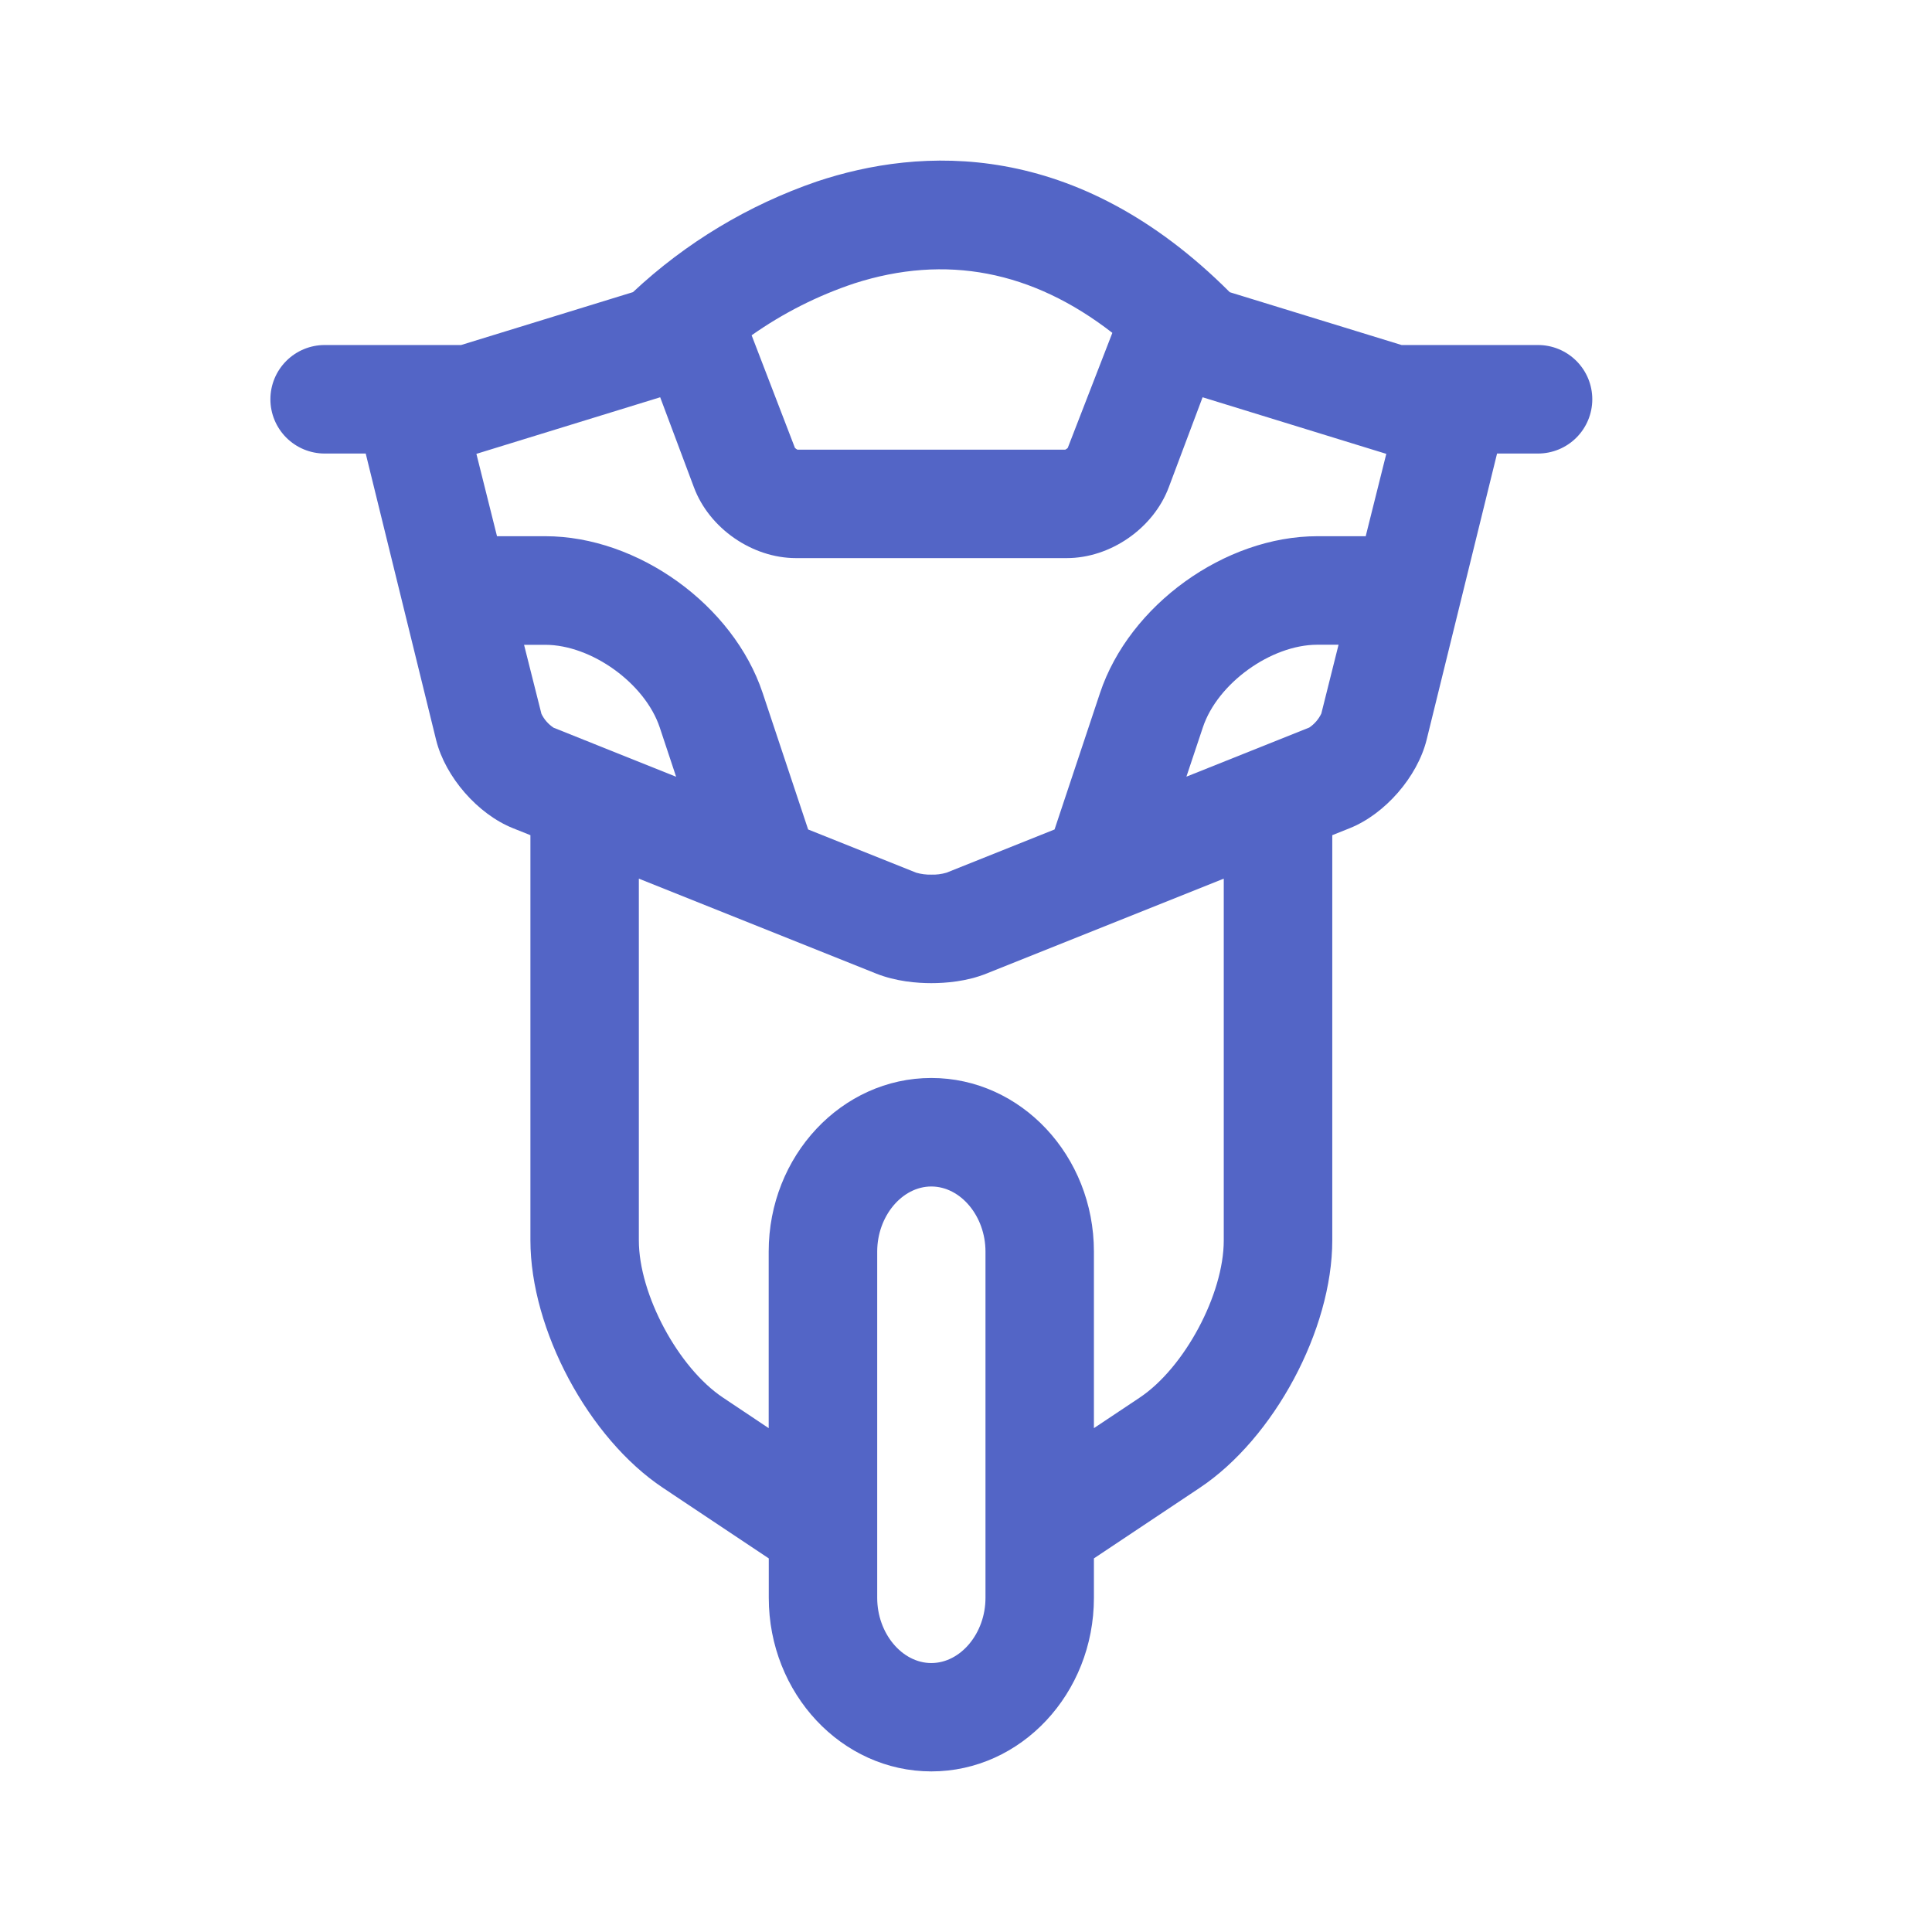 <svg xmlns="http://www.w3.org/2000/svg" fill="none" viewBox="0 0 48 48" height="48" width="48">
<path fill="#5365C6" d="M37.194 11.268H38.212C38.569 11.268 38.912 11.126 39.165 10.873C39.418 10.62 39.56 10.277 39.56 9.92C39.56 9.562 39.418 9.22 39.165 8.967C38.912 8.714 38.569 8.572 38.212 8.572H34.822L30.554 7.26L30.552 7.258C26.728 3.434 22.86 3.652 20.292 4.51C18.593 5.094 17.037 6.03 15.726 7.258L11.456 8.572H8.066C7.709 8.572 7.366 8.714 7.113 8.967C6.86 9.22 6.718 9.562 6.718 9.92C6.718 10.277 6.86 10.62 7.113 10.873C7.366 11.126 7.709 11.268 8.066 11.268H9.086L10.836 18.388C11.066 19.306 11.87 20.228 12.748 20.578L13.178 20.75V30.816C13.178 33.034 14.624 35.734 16.47 36.964L19.1 38.718V39.698C19.1 42.076 20.912 44.01 23.14 44.01C25.366 44.01 27.178 42.076 27.178 39.698V38.718L29.808 36.964C31.654 35.734 33.1 33.034 33.1 30.816V20.75L33.53 20.578C34.41 20.226 35.21 19.306 35.442 18.388L37.194 11.268ZM32.828 17.728C32.761 17.869 32.657 17.989 32.528 18.076L29.476 19.296L29.886 18.068C30.25 16.976 31.58 16.018 32.73 16.018H33.256L32.828 17.728ZM33.906 13.322H32.73C30.43 13.322 28.058 15.032 27.33 17.216L26.2 20.608L23.514 21.682C23.392 21.718 23.265 21.734 23.138 21.73C23.012 21.733 22.885 21.717 22.764 21.682L20.078 20.608L18.948 17.216C18.22 15.032 15.848 13.322 13.548 13.322H12.348L11.836 11.276L16.402 9.87L17.24 12.106C17.62 13.126 18.688 13.866 19.776 13.866H26.502C27.59 13.866 28.656 13.126 29.038 12.106L29.878 9.87L34.442 11.276L33.93 13.324H33.906V13.322ZM13.754 18.08C13.624 17.994 13.52 17.876 13.452 17.736L13.02 16.02H13.544C14.696 16.02 16.024 16.978 16.39 18.07L16.798 19.298L13.754 18.08ZM18.674 8.33C19.456 7.779 20.314 7.345 21.222 7.042C23.494 6.31 25.646 6.724 27.636 8.27L26.528 11.128C26.51 11.146 26.489 11.161 26.466 11.172H19.812C19.789 11.16 19.768 11.146 19.75 11.128L18.674 8.33ZM24.484 39.7C24.484 40.576 23.868 41.318 23.138 41.318C22.41 41.318 21.794 40.578 21.794 39.7V31.094C21.794 30.218 22.41 29.478 23.138 29.478C23.868 29.478 24.484 30.218 24.484 31.094V39.7ZM30.404 30.818C30.404 32.156 29.428 33.982 28.314 34.724L27.178 35.482V31.094C27.178 28.716 25.366 26.782 23.138 26.782C20.912 26.782 19.098 28.716 19.098 31.094V35.482L17.964 34.724C16.85 33.982 15.872 32.156 15.872 30.818V21.83L21.762 24.186C22.262 24.386 22.786 24.426 23.138 24.426C23.492 24.426 24.018 24.386 24.514 24.186L30.404 21.83V30.818Z" clip-rule="evenodd" fill-rule="evenodd"></path>
</svg>
